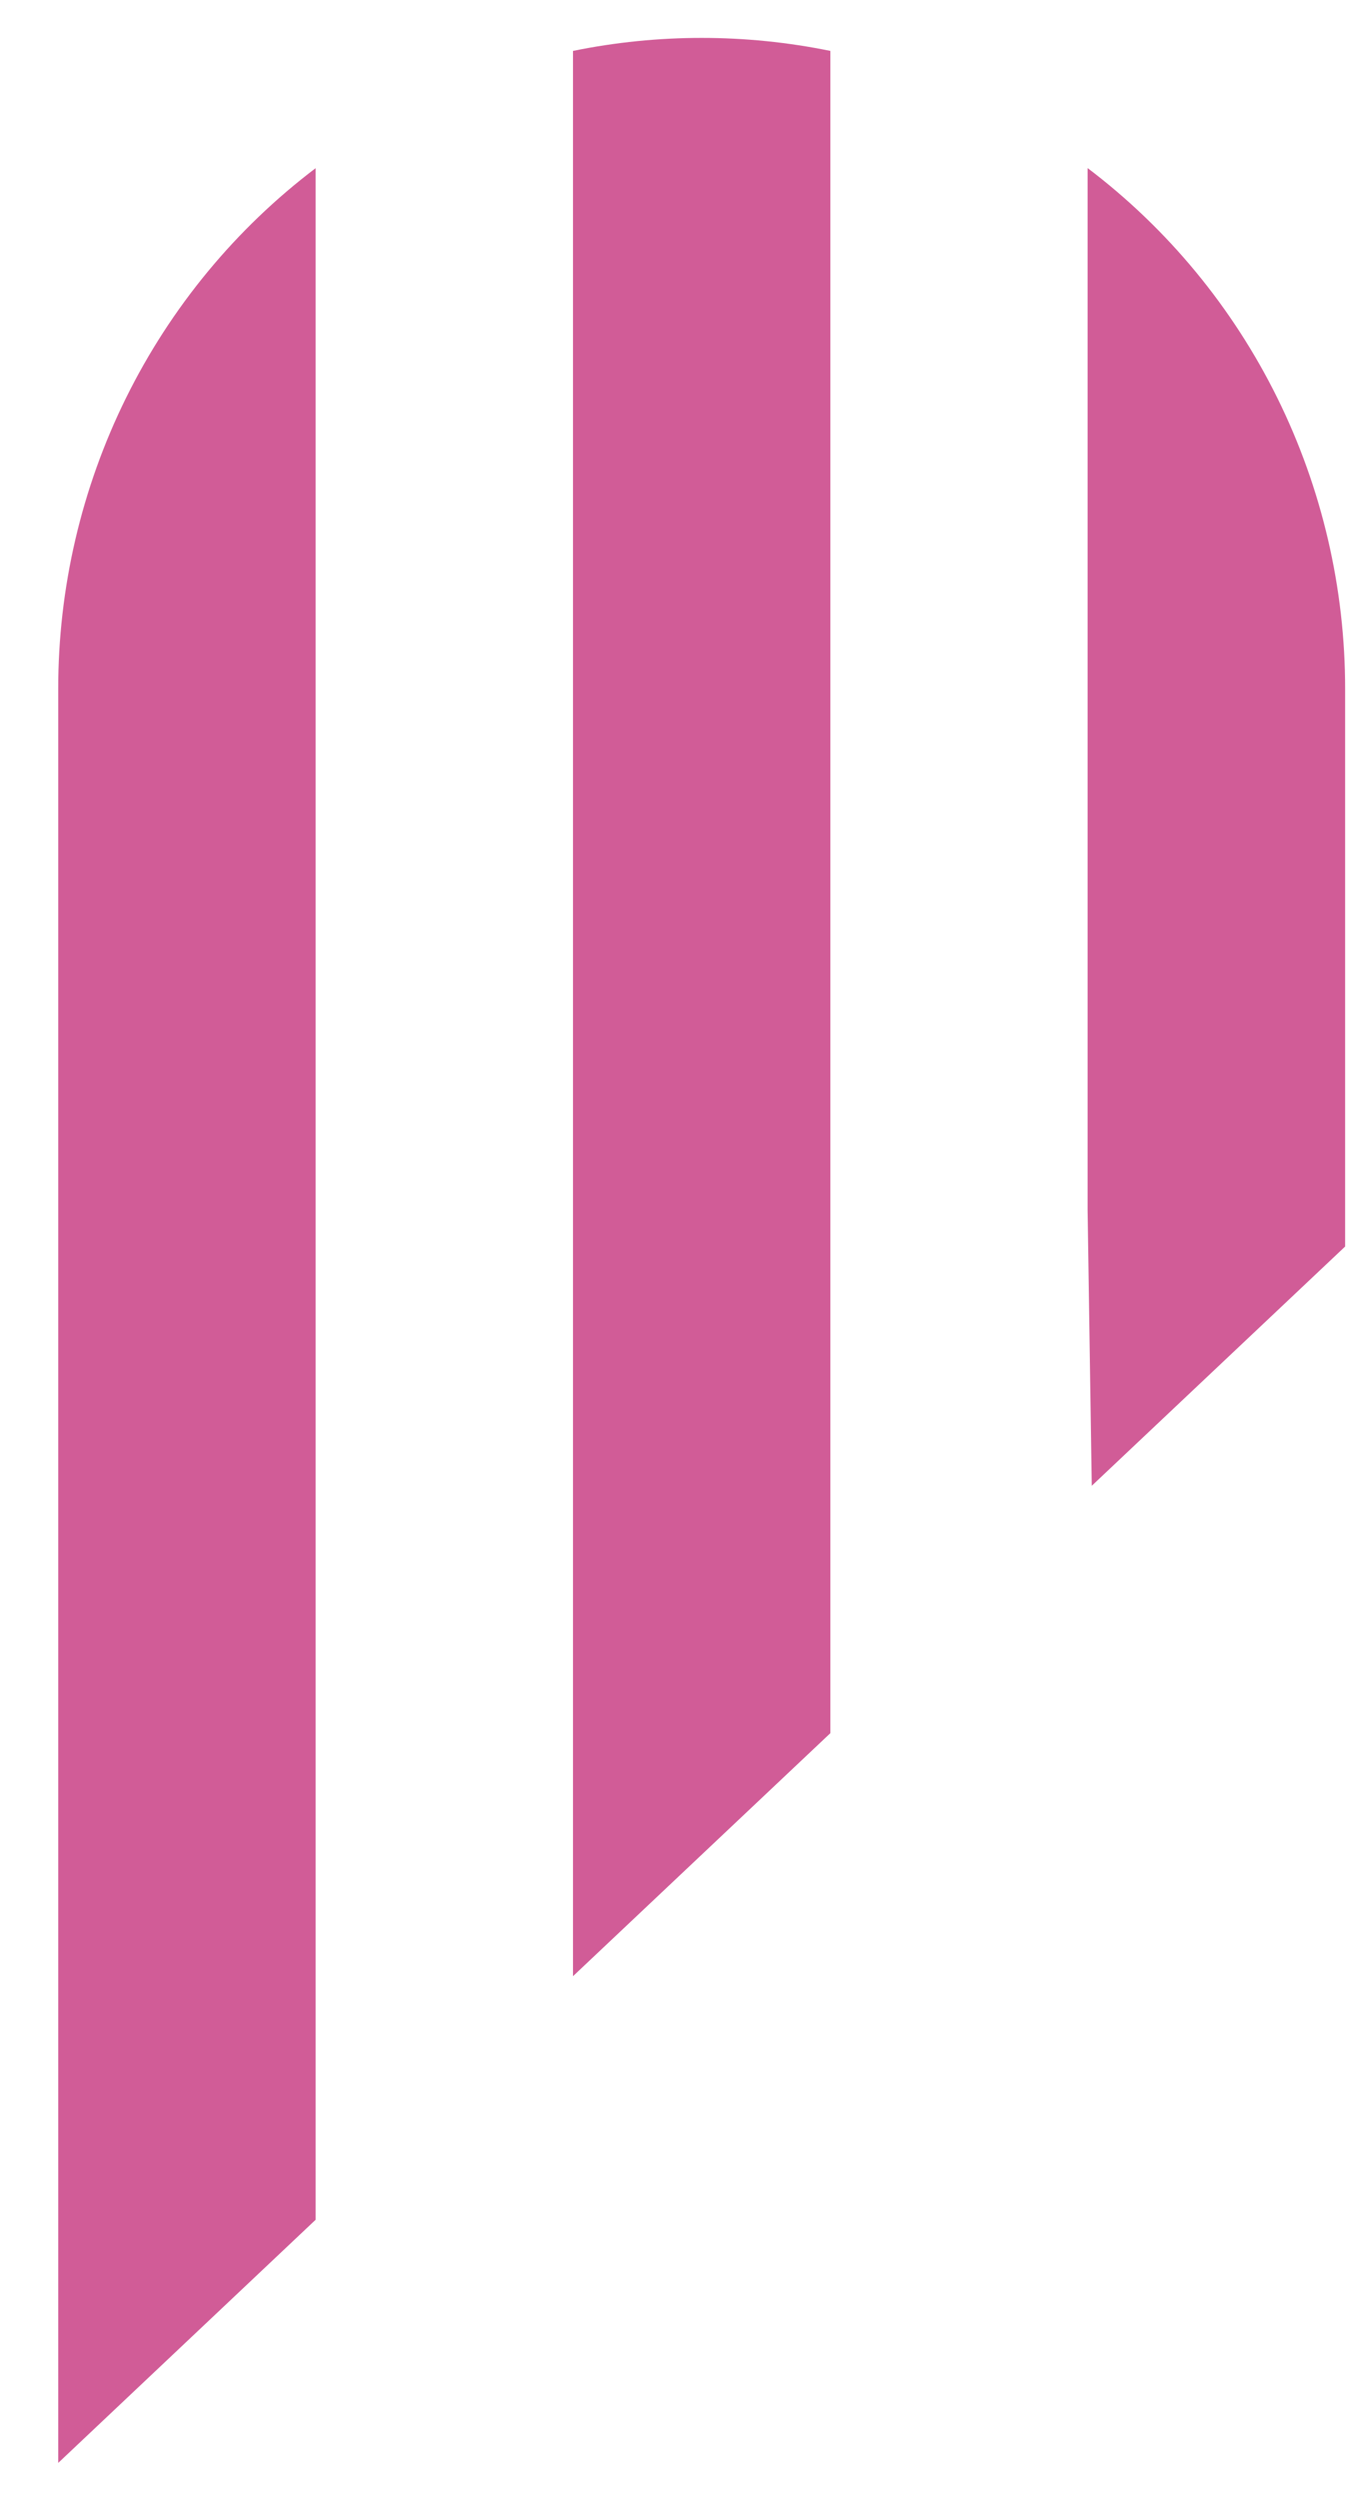 <svg xmlns="http://www.w3.org/2000/svg" width="18" height="33" viewBox="0 0 18 33" fill="none"><path d="M7.567 0.672V26.084L10.966 22.876V0.672C9.844 0.443 8.689 0.443 7.567 0.672Z" fill="#D15C97"></path><path d="M14.363 2.22V15.973L14.418 19.611L17.764 16.453V9.096C17.765 7.762 17.458 6.445 16.868 5.251C16.278 4.058 15.421 3.02 14.365 2.22H14.363Z" fill="#D15C97"></path><path d="M0.769 9.096V32.508L4.168 29.299V2.22C3.112 3.02 2.255 4.058 1.665 5.251C1.075 6.445 0.768 7.762 0.769 9.096Z" fill="#D15C97"></path></svg>